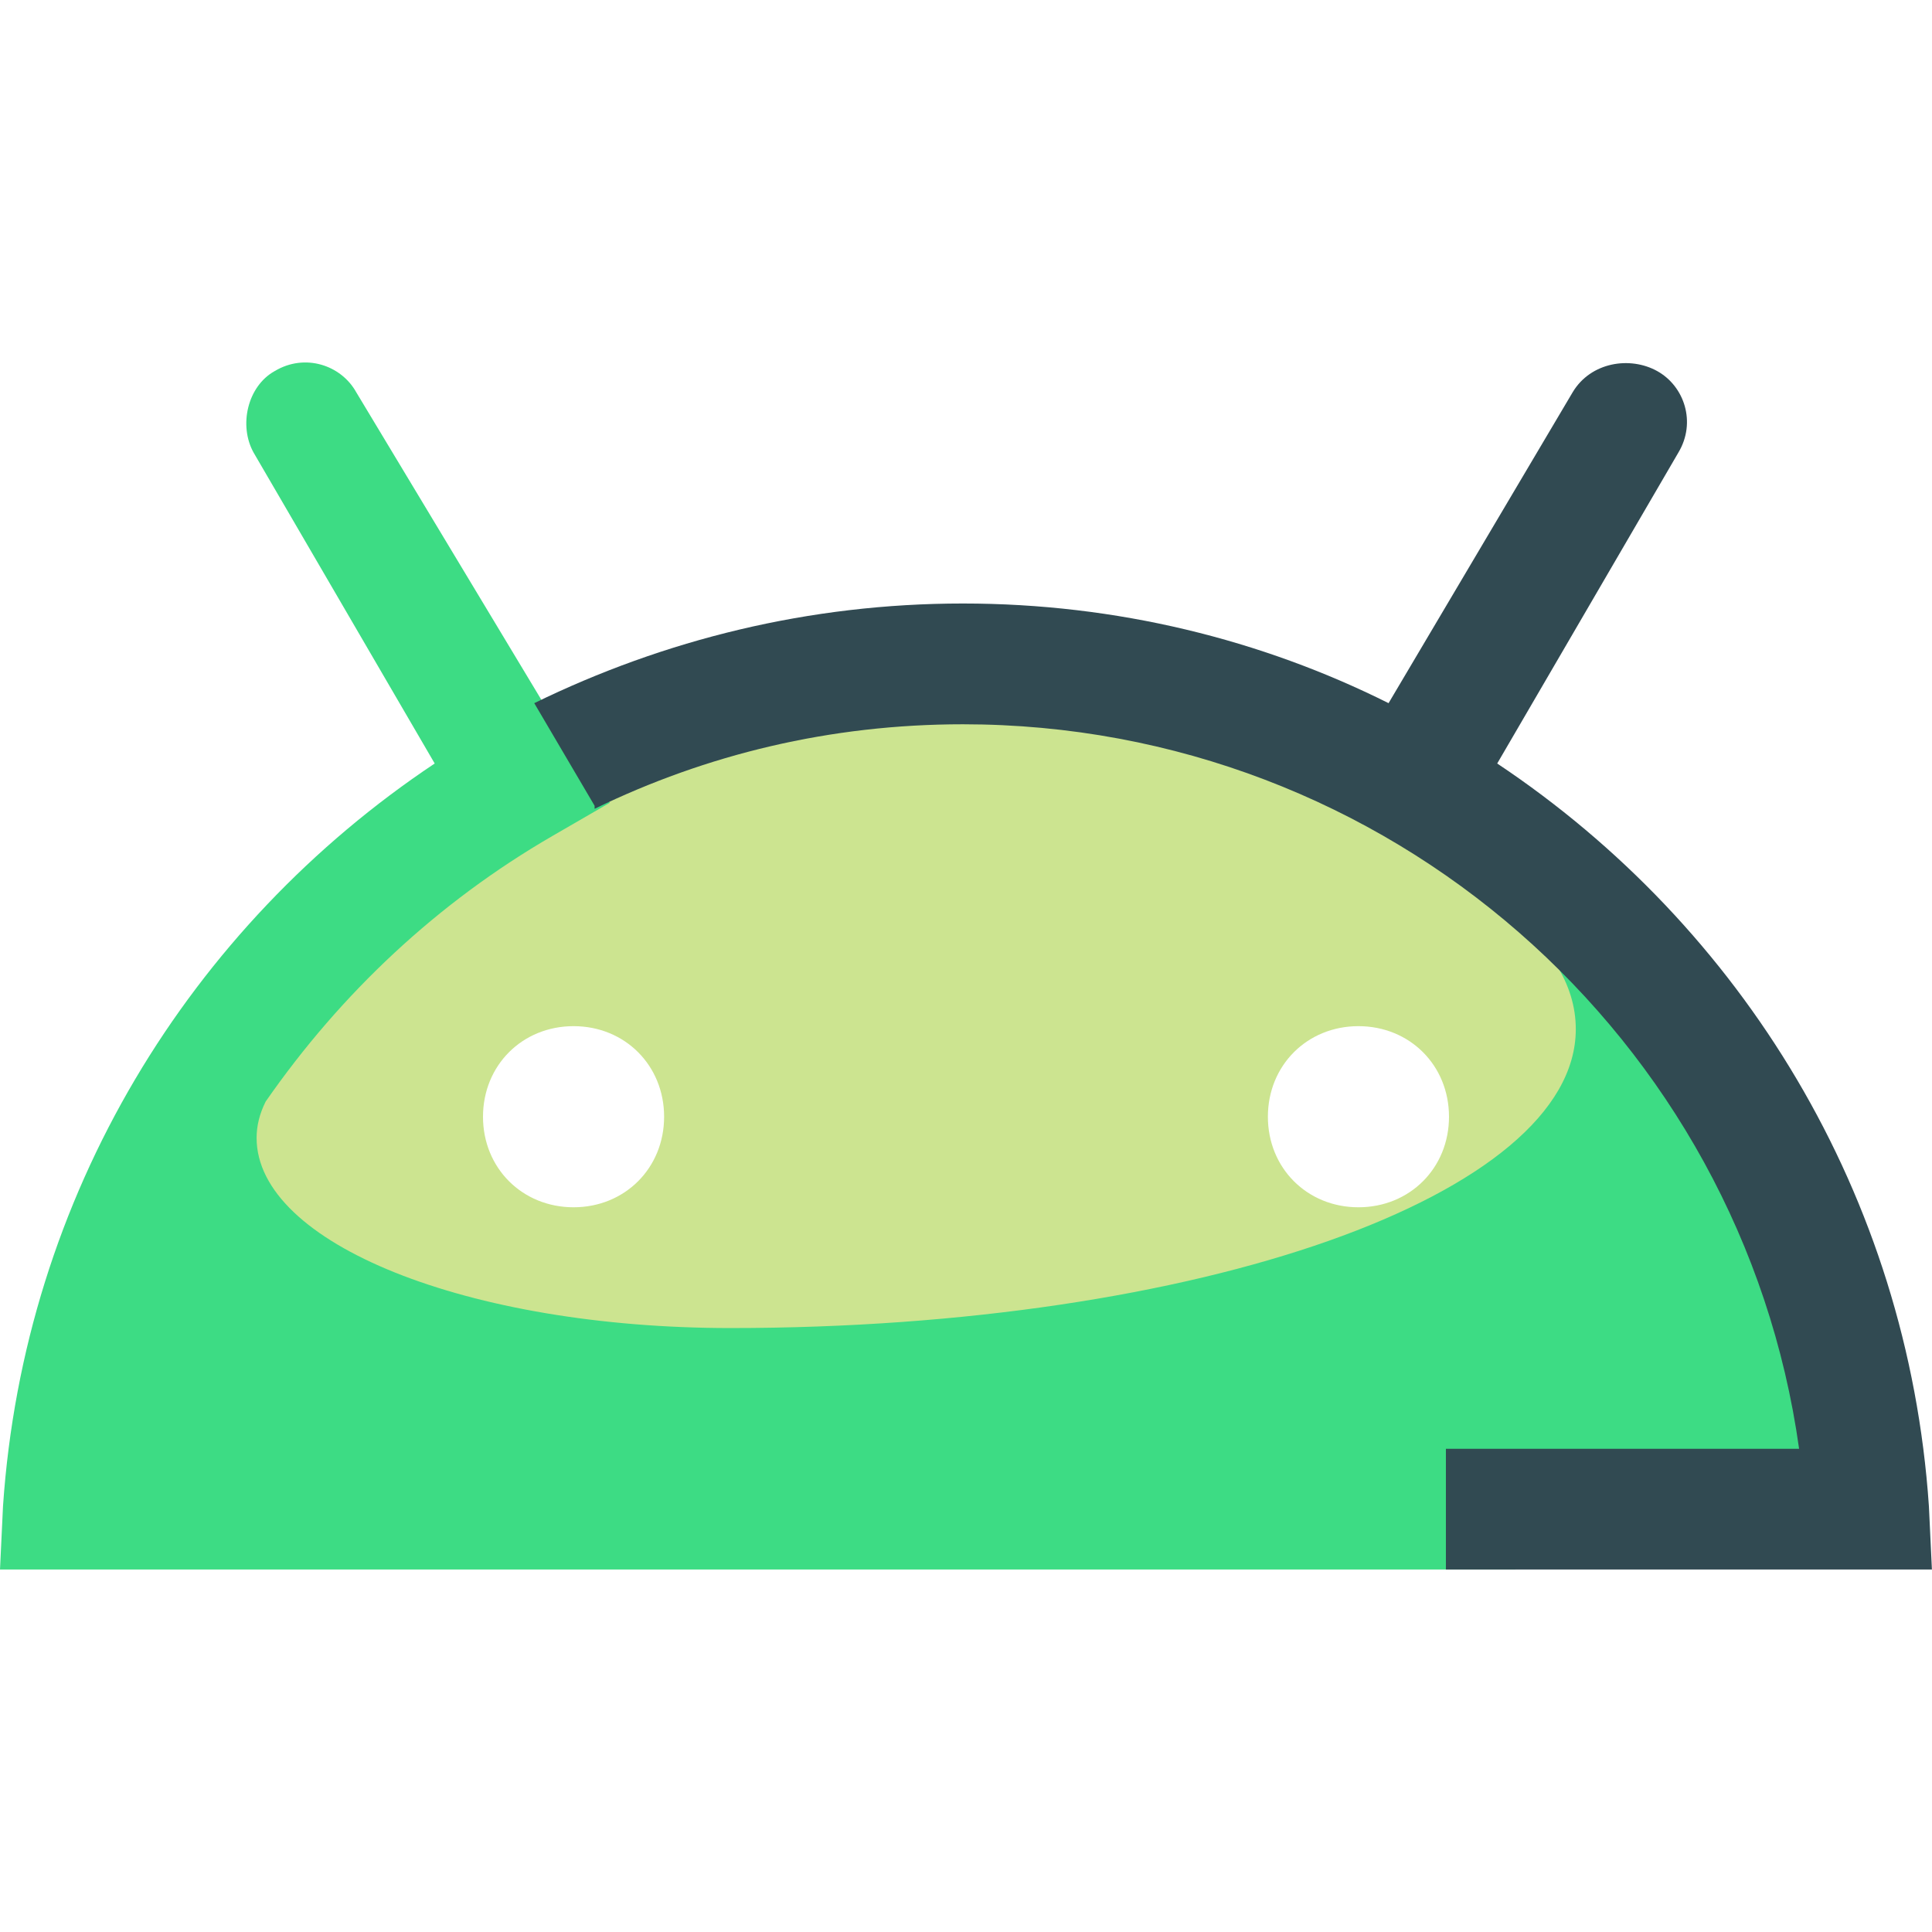 <?xml version="1.0" encoding="UTF-8"?>
<svg xmlns="http://www.w3.org/2000/svg" width="43" height="43" viewBox="0 0 43 43" fill="none">
  <path fill-rule="evenodd" clip-rule="evenodd" d="M30.234 26.87C31.377 26.87 32.25 25.997 32.25 24.855C32.25 23.712 31.377 22.839 30.234 22.839C29.092 22.839 28.219 23.712 28.219 24.855C28.219 25.997 29.092 26.87 30.234 26.87ZM12.766 26.87C13.908 26.87 14.781 25.997 14.781 24.855C14.781 23.712 13.908 22.839 12.766 22.839C11.623 22.839 10.75 23.712 10.75 24.855C10.75 25.997 11.623 26.87 12.766 26.87ZM41.656 33.589C40.984 23.108 32.183 14.776 21.5 14.776C10.817 14.776 2.016 23.108 1.344 33.589H41.656Z" fill="#CCE490"></path>
  <path d="M6.114 8.259C6.786 7.856 7.592 8.125 7.928 8.729L12.094 15.65L13.572 17.867L12.295 18.606C9.742 20.084 7.592 22.1 5.912 24.518C5.778 24.787 5.711 25.056 5.711 25.325C5.711 27.676 10.414 29.558 16.259 29.558C26.673 29.558 35.072 26.601 35.072 22.906C35.072 21.898 34.467 20.957 33.325 20.151H35.744L42.462 32.917H33.728V34.932H0L0.067 33.522C0.537 26.601 4.233 20.622 9.675 16.993L5.644 10.073C5.308 9.468 5.509 8.595 6.114 8.259Z" fill="#3DDC84"></path>
  <path d="M32.181 34.932H42.998L42.931 33.522C42.461 26.601 38.766 20.622 33.323 16.993L37.355 10.073C37.758 9.401 37.489 8.595 36.884 8.259C36.28 7.923 35.406 8.057 35.003 8.729L30.905 15.65C28.083 14.239 24.858 13.432 21.431 13.432C18.005 13.432 14.78 14.239 11.891 15.65L13.234 17.934V18.001C15.72 16.792 18.475 16.12 21.431 16.12C30.905 16.12 38.766 23.108 40.042 32.245H32.181V34.932Z" fill="#314A52"></path>
</svg>
